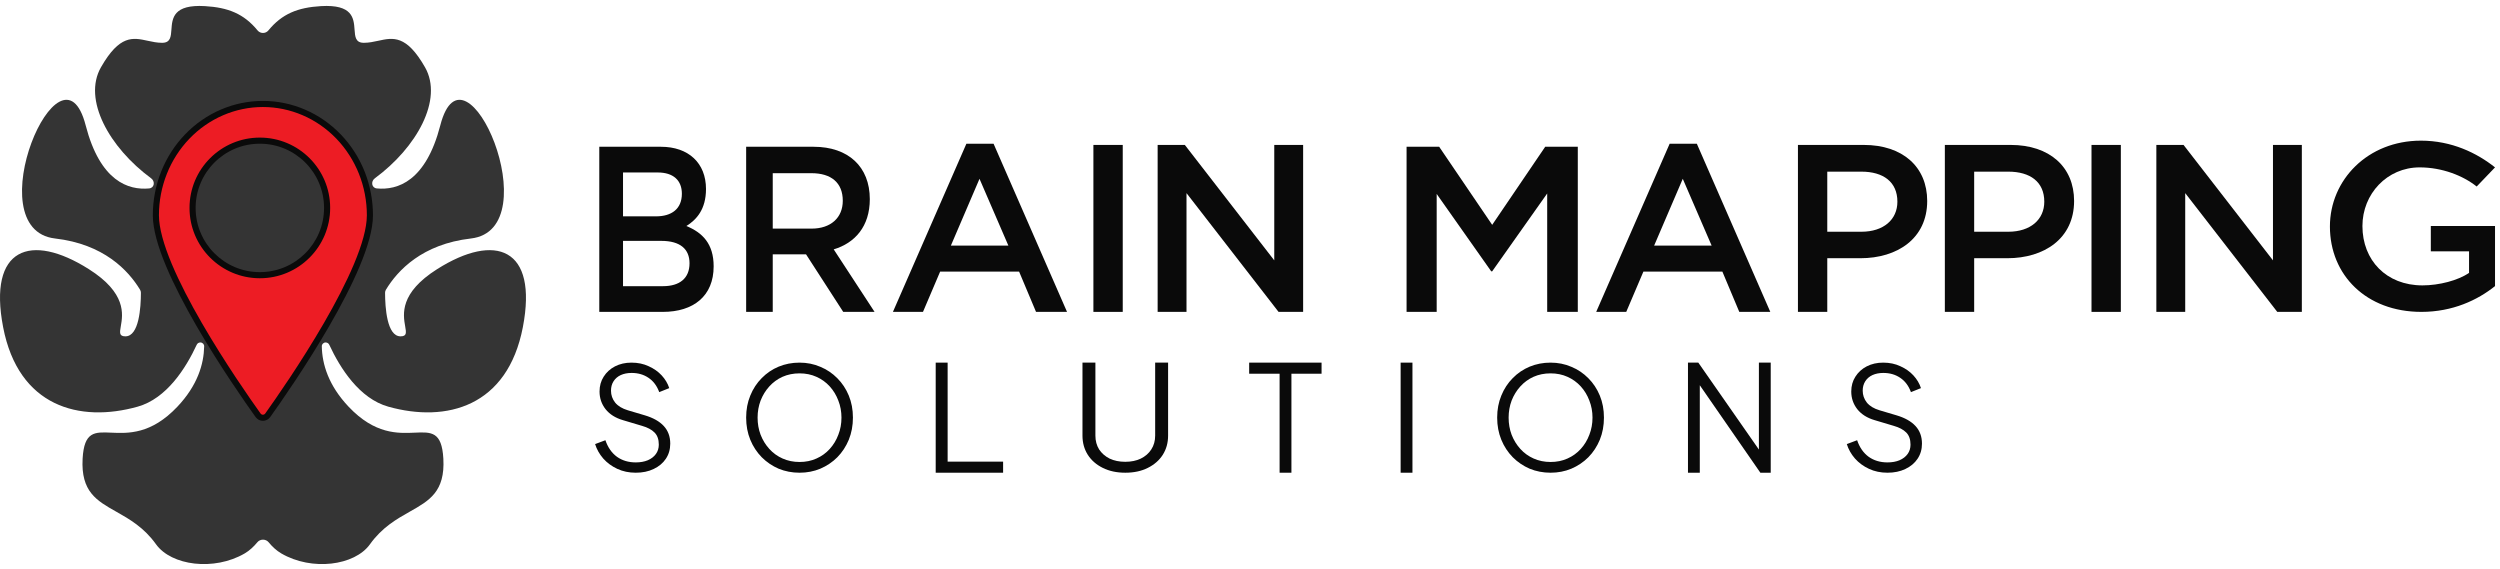 <svg xmlns="http://www.w3.org/2000/svg" fill="none" viewBox="0 0 211 48" height="48" width="211">
<g clip-path="url(#clip0_296_2)">
<path fill="#343434" d="M21.741 2.57C21.973 2.853 22.419 2.853 22.651 2.57C23.805 1.162 25.133 0.632 27.096 0.516C29.771 0.359 29.856 1.544 29.924 2.494C29.968 3.102 30.004 3.613 30.709 3.613C31.139 3.613 31.539 3.525 31.927 3.441C33.173 3.168 34.297 2.923 35.871 5.677C37.428 8.403 35.166 12.452 31.634 15.051C31.28 15.312 31.363 15.862 31.801 15.903C33.553 16.069 35.942 15.304 37.161 10.581C39.225 2.581 46.451 19.355 39.742 20.129C35.642 20.602 33.565 22.81 32.57 24.455C32.523 24.533 32.5 24.62 32.5 24.71C32.502 25.952 32.653 28.387 33.806 28.387C34.345 28.387 34.29 28.075 34.196 27.537C34.02 26.529 33.705 24.729 36.903 22.71C41.806 19.613 45.419 20.903 44.129 27.613C42.838 34.323 37.685 35.7 32.774 34.323C30.335 33.639 28.714 31.088 27.791 29.099C27.735 28.98 27.617 28.903 27.486 28.903C27.305 28.903 27.157 29.047 27.16 29.227C27.188 30.749 27.73 32.536 29.418 34.322C31.634 36.669 33.587 36.581 35.011 36.517C36.405 36.454 37.292 36.414 37.419 38.71C37.574 41.496 36.234 42.253 34.585 43.184C33.485 43.805 32.248 44.504 31.226 45.935C29.935 47.742 26.322 48.215 23.742 46.71C23.335 46.473 22.979 46.139 22.672 45.766C22.431 45.474 21.961 45.474 21.721 45.766C21.413 46.139 21.057 46.473 20.651 46.71C18.07 48.215 14.457 47.742 13.167 45.935C12.144 44.504 10.907 43.805 9.807 43.184C8.158 42.253 6.818 41.496 6.973 38.71C7.101 36.414 7.987 36.454 9.382 36.517C10.805 36.581 12.758 36.669 14.974 34.322C16.662 32.536 17.204 30.749 17.232 29.227C17.235 29.047 17.087 28.903 16.907 28.903C16.775 28.903 16.657 28.98 16.602 29.099C15.679 31.088 14.057 33.639 11.618 34.323C6.708 35.7 1.554 34.323 0.264 27.613C-1.027 20.903 2.586 19.613 7.489 22.71C10.687 24.729 10.372 26.529 10.196 27.537C10.102 28.075 10.048 28.387 10.586 28.387C11.74 28.387 11.891 25.952 11.893 24.71C11.893 24.62 11.869 24.533 11.822 24.455C10.827 22.81 8.751 20.602 4.651 20.129C-2.059 19.355 5.167 2.581 7.231 10.581C8.45 15.304 10.839 16.069 12.591 15.903C13.029 15.862 13.113 15.312 12.759 15.051C9.226 12.452 6.964 8.403 8.522 5.677C10.096 2.923 11.22 3.168 12.465 3.441C12.854 3.525 13.254 3.613 13.683 3.613C14.388 3.613 14.425 3.102 14.468 2.494C14.536 1.544 14.621 0.359 17.296 0.516C19.259 0.632 20.587 1.162 21.741 2.57Z" clip-rule="evenodd" fill-rule="evenodd"></path>
<path fill="#ED1C24" d="M13.164 18.168C13.164 22.695 20.026 32.584 21.788 35.048C21.99 35.331 22.402 35.331 22.605 35.048C24.366 32.584 31.229 22.695 31.229 18.168C31.229 16.934 30.995 15.713 30.541 14.573C30.087 13.434 29.422 12.398 28.583 11.526C27.744 10.653 26.749 9.962 25.653 9.489C24.557 9.017 23.382 8.774 22.196 8.774C21.01 8.774 19.836 9.017 18.74 9.489C17.644 9.962 16.648 10.653 15.809 11.526C14.971 12.398 14.306 13.434 13.852 14.573C13.398 15.713 13.164 16.934 13.164 18.168ZM21.938 23.226C25.074 23.226 27.616 20.684 27.616 17.549C27.616 14.413 25.074 11.871 21.938 11.871C18.803 11.871 16.261 14.413 16.261 17.549C16.261 20.684 18.803 23.226 21.938 23.226Z" clip-rule="evenodd" fill-rule="evenodd"></path>
<path fill="#0A0A0A" d="M21.99 34.898C21.111 33.669 18.961 30.588 17.031 27.252C16.066 25.584 15.159 23.857 14.494 22.269C13.826 20.674 13.415 19.246 13.415 18.168H12.898C12.898 19.353 13.344 20.859 14.018 22.468C14.695 24.084 15.614 25.832 16.584 27.511C18.526 30.867 20.688 33.963 21.571 35.198L21.99 34.898ZM22.387 34.898C22.288 35.037 22.09 35.037 21.99 34.898L21.571 35.198C21.876 35.625 22.502 35.625 22.807 35.198L22.387 34.898ZM30.963 18.168C30.963 19.246 30.551 20.674 29.883 22.269C29.218 23.857 28.311 25.584 27.346 27.252C25.416 30.588 23.266 33.669 22.387 34.898L22.807 35.198C23.69 33.963 25.851 30.867 27.793 27.511C28.764 25.832 29.683 24.084 30.359 22.468C31.033 20.859 31.479 19.353 31.479 18.168H30.963ZM30.294 14.668C30.735 15.778 30.963 16.967 30.963 18.168H31.479C31.479 16.902 31.239 15.648 30.773 14.477L30.294 14.668ZM28.39 11.704C29.205 12.552 29.852 13.559 30.294 14.668L30.773 14.477C30.307 13.307 29.624 12.243 28.762 11.347L28.39 11.704ZM25.543 9.726C26.607 10.184 27.574 10.857 28.39 11.704L28.762 11.347C27.899 10.45 26.875 9.738 25.747 9.252L25.543 9.726ZM22.189 9.032C23.34 9.032 24.479 9.268 25.543 9.726L25.747 9.252C24.619 8.766 23.41 8.516 22.189 8.516V9.032ZM18.834 9.726C19.898 9.268 21.038 9.032 22.189 9.032V8.516C20.967 8.516 19.758 8.766 18.63 9.252L18.834 9.726ZM15.988 11.704C16.803 10.857 17.77 10.184 18.834 9.726L18.63 9.252C17.502 9.738 16.478 10.45 15.616 11.347L15.988 11.704ZM14.084 14.668C14.525 13.559 15.173 12.552 15.988 11.704L15.616 11.347C14.754 12.243 14.07 13.307 13.604 14.477L14.084 14.668ZM13.415 18.168C13.415 16.967 13.642 15.778 14.084 14.668L13.604 14.477C13.138 15.648 12.898 16.902 12.898 18.168H13.415ZM27.35 17.548C27.35 20.541 24.924 22.968 21.931 22.968V23.484C25.209 23.484 27.866 20.826 27.866 17.548H27.35ZM21.931 12.129C24.924 12.129 27.35 14.555 27.35 17.548H27.866C27.866 14.27 25.209 11.613 21.931 11.613V12.129ZM16.511 17.548C16.511 14.555 18.938 12.129 21.931 12.129V11.613C18.653 11.613 15.995 14.27 15.995 17.548H16.511ZM21.931 22.968C18.938 22.968 16.511 20.541 16.511 17.548H15.995C15.995 20.826 18.653 23.484 21.931 23.484V22.968Z"></path>
<path fill="#0A0A0A" d="M55.779 12.387C58.112 12.387 59.586 13.761 59.586 15.951C59.586 17.663 58.791 18.539 57.931 19.076C59.288 19.634 60.232 20.569 60.232 22.48C60.232 24.989 58.526 26.323 55.944 26.323H50.58V12.387H55.779ZM55.365 18.26C56.672 18.26 57.55 17.643 57.55 16.349C57.55 15.214 56.821 14.557 55.513 14.557H52.583V18.26H55.365ZM55.961 24.153C57.351 24.153 58.196 23.496 58.196 22.222C58.196 21.027 57.417 20.33 55.812 20.33H52.583V24.153H55.961Z"></path>
<path fill="#0A0A0A" d="M73.813 26.323H71.168L68.029 21.465H65.219V26.323H62.975V12.387H68.668C71.605 12.387 73.412 14.079 73.412 16.807C73.412 19.116 72.153 20.51 70.365 21.047L73.813 26.323ZM71.131 16.946C71.131 15.413 70.146 14.617 68.485 14.617H65.219V19.295H68.503C70.109 19.295 71.131 18.38 71.131 16.946Z"></path>
<path fill="#0A0A0A" d="M83.858 12.132L90.057 26.323H87.441L86.011 22.921H79.349L77.9 26.323H75.363L81.563 12.132H83.858ZM85.106 20.727L82.67 15.091L80.255 20.727H85.106Z"></path>
<path fill="#0A0A0A" d="M92.283 12.232H94.759V26.323H92.283V12.232Z"></path>
<path fill="#0A0A0A" d="M107.548 21.975V12.232H109.984V26.323H107.91L100.141 16.299V26.323H97.705V12.232H100L107.548 21.975Z"></path>
<path fill="#0A0A0A" d="M130.583 16.329L125.941 22.898H125.857L121.256 16.369V26.323H118.715V12.387H121.466L125.941 18.977L130.415 12.387H133.166V26.323H130.583V16.329Z"></path>
<path fill="#0A0A0A" d="M143.213 12.132L149.413 26.323H146.796L145.367 22.921H138.704L137.255 26.323H134.719L140.918 12.132H143.213ZM144.461 20.727L142.026 15.091L139.61 20.727H144.461Z"></path>
<path fill="#0A0A0A" d="M162.656 16.963C162.656 20.143 160.12 21.794 157.02 21.794H154.222V26.323H151.746V12.232H157.302C160.583 12.232 162.656 14.084 162.656 16.963ZM160.14 17.023C160.14 15.352 158.952 14.487 157.1 14.487H154.222V19.559H157.1C158.972 19.559 160.14 18.533 160.14 17.023Z"></path>
<path fill="#0A0A0A" d="M175.054 16.963C175.054 20.143 172.518 21.794 169.418 21.794H166.62V26.323H164.145V12.232H169.7C172.981 12.232 175.054 14.084 175.054 16.963ZM172.538 17.023C172.538 15.352 171.351 14.487 169.499 14.487H166.62V19.559H169.499C171.371 19.559 172.538 18.533 172.538 17.023Z"></path>
<path fill="#0A0A0A" d="M176.523 12.232H178.999V26.323H176.523V12.232Z"></path>
<path fill="#0A0A0A" d="M191.839 21.975V12.232H194.275V26.323H192.201L184.432 16.299V26.323H181.996V12.232H184.291L191.839 21.975Z"></path>
<path fill="#0A0A0A" d="M210.58 24.147C209.112 25.325 207.006 26.323 204.367 26.323C199.708 26.323 196.645 23.209 196.645 19.117C196.645 15.185 199.836 11.871 204.325 11.871C206.921 11.871 209.048 12.909 210.58 14.127L209.032 15.742C207.883 14.824 206.112 14.127 204.219 14.127C201.474 14.127 199.389 16.362 199.389 19.077C199.389 21.971 201.41 24.087 204.453 24.087C205.857 24.087 207.474 23.668 208.388 23.029V21.213H205.161V19.077H210.58V24.147Z"></path>
<path fill="#0A0A0A" d="M53.657 39.897C53.086 39.897 52.566 39.788 52.099 39.571C51.632 39.353 51.237 39.063 50.915 38.701C50.593 38.33 50.364 37.923 50.227 37.481L51.096 37.154C51.306 37.767 51.632 38.234 52.075 38.556C52.518 38.87 53.045 39.027 53.657 39.027C54.044 39.027 54.383 38.967 54.673 38.846C54.97 38.717 55.2 38.54 55.361 38.314C55.522 38.089 55.603 37.827 55.603 37.529C55.603 37.086 55.482 36.744 55.24 36.502C54.999 36.26 54.653 36.075 54.201 35.946L52.582 35.463C51.946 35.278 51.455 34.968 51.108 34.533C50.77 34.098 50.601 33.602 50.601 33.047C50.601 32.572 50.718 32.153 50.951 31.79C51.185 31.42 51.503 31.13 51.906 30.921C52.316 30.711 52.779 30.606 53.295 30.606C53.835 30.606 54.318 30.707 54.745 30.909C55.18 31.102 55.546 31.36 55.844 31.682C56.142 32.004 56.356 32.362 56.485 32.757L55.639 33.095C55.446 32.564 55.143 32.161 54.733 31.887C54.33 31.613 53.855 31.476 53.307 31.476C52.961 31.476 52.655 31.537 52.389 31.657C52.131 31.778 51.93 31.951 51.785 32.177C51.64 32.403 51.568 32.668 51.568 32.974C51.568 33.345 51.684 33.679 51.918 33.977C52.151 34.267 52.51 34.484 52.993 34.629L54.419 35.052C55.127 35.262 55.663 35.564 56.025 35.958C56.388 36.353 56.569 36.848 56.569 37.444C56.569 37.928 56.444 38.354 56.195 38.725C55.953 39.087 55.611 39.373 55.168 39.583C54.733 39.792 54.229 39.897 53.657 39.897Z"></path>
<path fill="#0A0A0A" d="M67.481 39.897C66.853 39.897 66.265 39.784 65.717 39.559C65.177 39.325 64.702 39.003 64.291 38.592C63.881 38.173 63.558 37.682 63.325 37.118C63.091 36.546 62.975 35.922 62.975 35.246C62.975 34.569 63.091 33.949 63.325 33.385C63.558 32.813 63.881 32.322 64.291 31.911C64.702 31.492 65.177 31.17 65.717 30.945C66.265 30.719 66.853 30.606 67.481 30.606C68.109 30.606 68.693 30.723 69.233 30.957C69.78 31.182 70.259 31.505 70.67 31.923C71.081 32.334 71.403 32.821 71.637 33.385C71.87 33.949 71.987 34.569 71.987 35.246C71.987 35.922 71.87 36.546 71.637 37.118C71.403 37.682 71.081 38.173 70.67 38.592C70.259 39.003 69.78 39.325 69.233 39.559C68.693 39.784 68.109 39.897 67.481 39.897ZM67.481 38.991C68.004 38.991 68.48 38.894 68.906 38.701C69.342 38.508 69.716 38.238 70.03 37.891C70.344 37.545 70.585 37.146 70.755 36.695C70.932 36.244 71.02 35.761 71.02 35.246C71.02 34.738 70.932 34.259 70.755 33.808C70.585 33.357 70.344 32.958 70.03 32.612C69.716 32.266 69.342 31.996 68.906 31.802C68.48 31.609 68.004 31.512 67.481 31.512C66.958 31.512 66.478 31.609 66.043 31.802C65.616 31.996 65.246 32.266 64.932 32.612C64.617 32.958 64.372 33.357 64.195 33.808C64.025 34.259 63.941 34.738 63.941 35.246C63.941 35.761 64.025 36.244 64.195 36.695C64.372 37.146 64.617 37.545 64.932 37.891C65.246 38.238 65.62 38.508 66.055 38.701C66.49 38.894 66.965 38.991 67.481 38.991Z"></path>
<path fill="#0A0A0A" d="M78.973 39.897V30.606H79.98V38.962H82.586H84.662V39.897H78.973Z"></path>
<path fill="#0A0A0A" d="M94.974 39.897C94.256 39.897 93.624 39.762 93.079 39.492C92.534 39.222 92.111 38.854 91.811 38.387C91.511 37.913 91.361 37.373 91.361 36.767V30.606H92.452V36.767C92.452 37.209 92.557 37.598 92.766 37.933C92.984 38.26 93.279 38.518 93.652 38.706C94.033 38.886 94.474 38.976 94.974 38.976C95.474 38.976 95.91 38.886 96.283 38.706C96.665 38.518 96.96 38.26 97.169 37.933C97.387 37.598 97.496 37.209 97.496 36.767V30.606H98.587V36.767C98.587 37.373 98.437 37.913 98.137 38.387C97.837 38.854 97.415 39.222 96.869 39.492C96.333 39.762 95.701 39.897 94.974 39.897Z"></path>
<path fill="#0A0A0A" d="M107.998 39.897V31.542H105.43V30.606H111.54V31.542H108.996V39.897H107.998Z"></path>
<path fill="#0A0A0A" d="M118.213 39.897V30.606H119.211V39.897H118.213Z"></path>
<path fill="#0A0A0A" d="M130.868 39.897C130.239 39.897 129.651 39.784 129.104 39.559C128.564 39.325 128.089 39.003 127.678 38.592C127.267 38.173 126.945 37.682 126.712 37.118C126.478 36.546 126.361 35.922 126.361 35.246C126.361 34.569 126.478 33.949 126.712 33.385C126.945 32.813 127.267 32.322 127.678 31.911C128.089 31.492 128.564 31.17 129.104 30.945C129.651 30.719 130.239 30.606 130.868 30.606C131.496 30.606 132.079 30.723 132.619 30.957C133.167 31.182 133.646 31.505 134.057 31.923C134.468 32.334 134.79 32.821 135.024 33.385C135.257 33.949 135.373 34.569 135.373 35.246C135.373 35.922 135.257 36.546 135.024 37.118C134.79 37.682 134.468 38.173 134.057 38.592C133.646 39.003 133.167 39.325 132.619 39.559C132.079 39.784 131.496 39.897 130.868 39.897ZM130.868 38.991C131.391 38.991 131.866 38.894 132.293 38.701C132.728 38.508 133.102 38.238 133.417 37.891C133.731 37.545 133.972 37.146 134.141 36.695C134.318 36.244 134.407 35.761 134.407 35.246C134.407 34.738 134.318 34.259 134.141 33.808C133.972 33.357 133.731 32.958 133.417 32.612C133.102 32.266 132.728 31.996 132.293 31.802C131.866 31.609 131.391 31.512 130.868 31.512C130.344 31.512 129.865 31.609 129.43 31.802C129.003 31.996 128.632 32.266 128.318 32.612C128.004 32.958 127.758 33.357 127.581 33.808C127.412 34.259 127.328 34.738 127.328 35.246C127.328 35.761 127.412 36.244 127.581 36.695C127.758 37.146 128.004 37.545 128.318 37.891C128.632 38.238 129.007 38.508 129.442 38.701C129.877 38.894 130.352 38.991 130.868 38.991Z"></path>
<path fill="#0A0A0A" d="M142.465 39.897V30.606H143.338L148.787 38.425H148.451V30.606H149.449V39.897H148.575L143.126 32.028H143.463V39.897H142.465Z"></path>
<path fill="#0A0A0A" d="M159.302 39.897C158.73 39.897 158.211 39.788 157.744 39.571C157.277 39.353 156.882 39.063 156.56 38.701C156.238 38.33 156.008 37.923 155.871 37.481L156.741 37.154C156.95 37.767 157.277 38.234 157.719 38.556C158.163 38.87 158.69 39.027 159.302 39.027C159.689 39.027 160.027 38.967 160.317 38.846C160.615 38.717 160.844 38.54 161.006 38.314C161.167 38.089 161.247 37.827 161.247 37.529C161.247 37.086 161.126 36.744 160.885 36.502C160.643 36.26 160.297 36.075 159.846 35.946L158.227 35.463C157.591 35.278 157.099 34.968 156.753 34.533C156.415 34.098 156.246 33.602 156.246 33.047C156.246 32.572 156.362 32.153 156.596 31.79C156.83 31.42 157.147 31.13 157.551 30.921C157.961 30.711 158.424 30.606 158.939 30.606C159.479 30.606 159.962 30.707 160.389 30.909C160.824 31.102 161.191 31.36 161.489 31.682C161.787 32.004 162 32.362 162.129 32.757L161.283 33.095C161.09 32.564 160.788 32.161 160.377 31.887C159.975 31.613 159.499 31.476 158.952 31.476C158.606 31.476 158.299 31.537 158.034 31.657C157.776 31.778 157.574 31.951 157.43 32.177C157.285 32.403 157.212 32.668 157.212 32.974C157.212 33.345 157.329 33.679 157.562 33.977C157.796 34.267 158.154 34.484 158.638 34.629L160.063 35.052C160.772 35.262 161.307 35.564 161.67 35.958C162.033 36.353 162.214 36.848 162.214 37.444C162.214 37.928 162.089 38.354 161.839 38.725C161.598 39.087 161.255 39.373 160.812 39.583C160.377 39.792 159.874 39.897 159.302 39.897Z"></path>
</g>
<defs>
<clipPath id="clip0_296_2">
<rect fill="white" height="48" width="210.58"></rect>
</clipPath>
</defs>
</svg>
